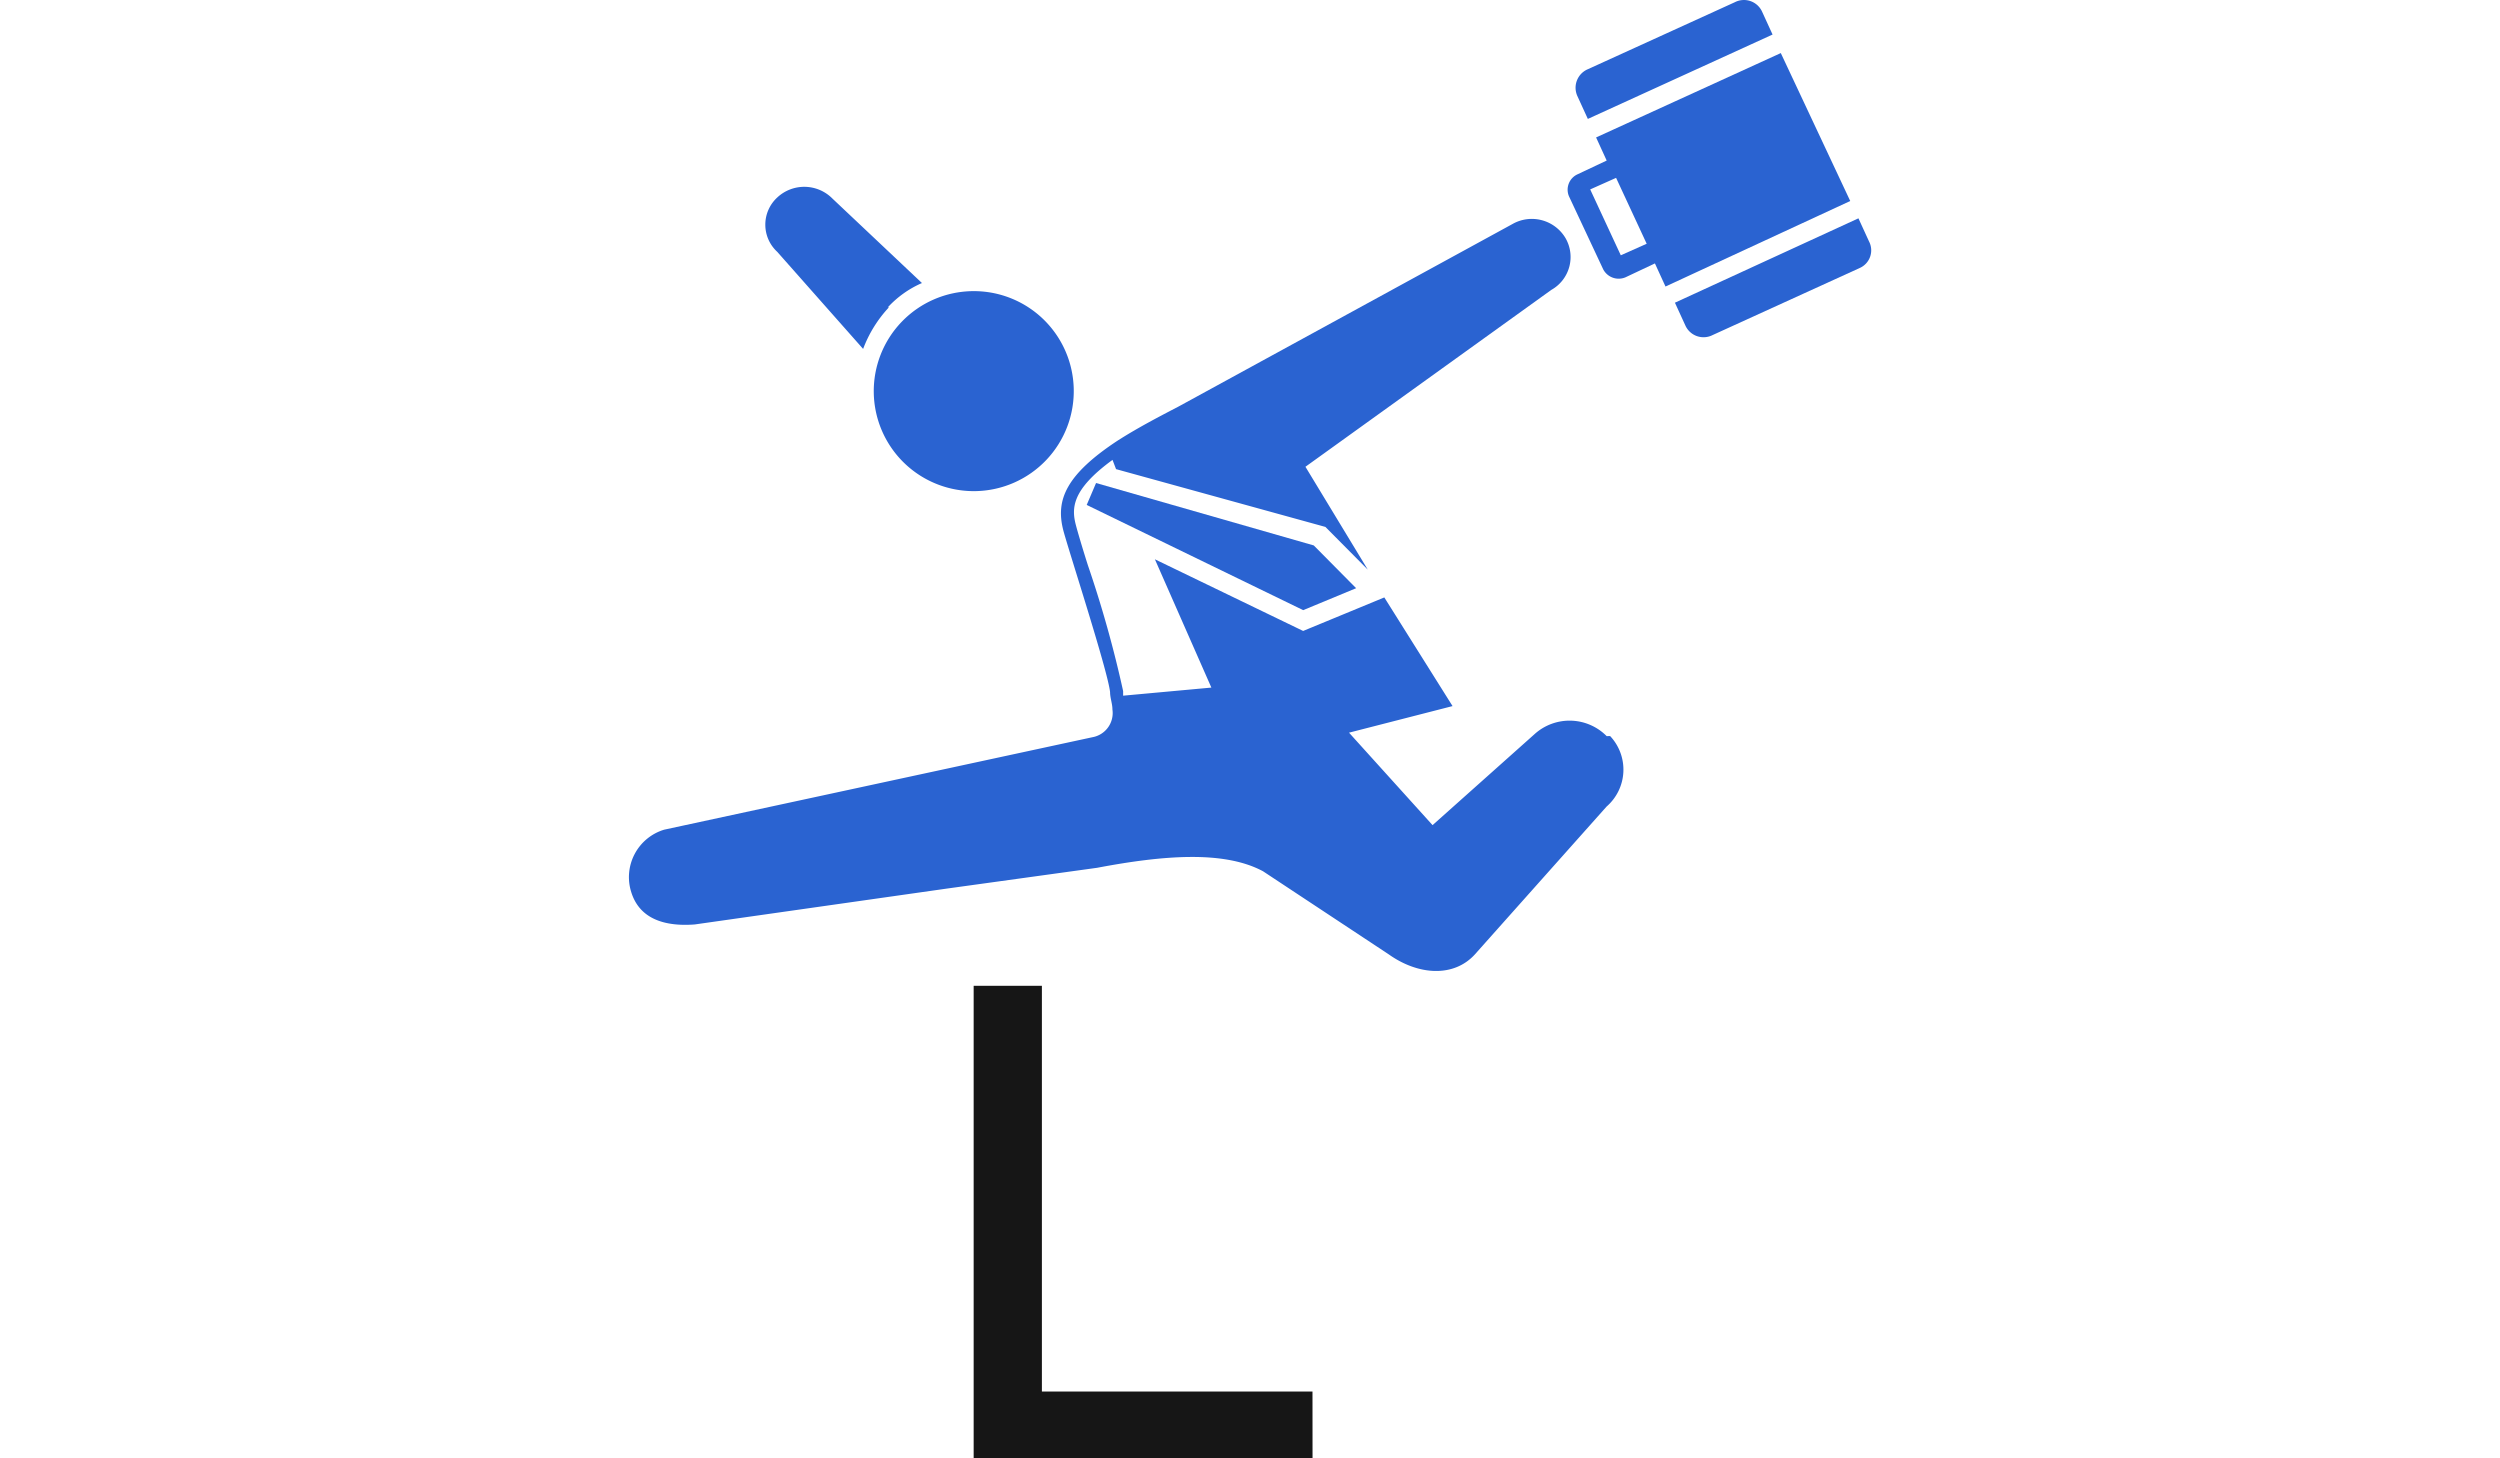 <svg xmlns="http://www.w3.org/2000/svg" xmlns:xlink="http://www.w3.org/1999/xlink" width="240" height="140" viewBox="0 0 240 140">
  <defs>
    <clipPath id="clip-path">
      <rect id="長方形_88" data-name="長方形 88" width="240" height="140" transform="translate(36 90)" fill="#aaa"/>
    </clipPath>
  </defs>
  <g id="マスクグループ_17" data-name="マスクグループ 17" transform="translate(-36 -90)" clip-path="url(#clip-path)">
    <g id="グループ_205" data-name="グループ 205" transform="translate(96.384 90.017)">
      <g id="_レイヤー_1" data-name=" レイヤー 1">
        <g id="_グループ_172" data-name=" グループ 172">
          <g id="_グループ_170" data-name=" グループ 170" transform="translate(0 17.917)">
            <g id="_グループ_169" data-name=" グループ 169" transform="translate(13.086)">
              <path id="_パス_238" data-name=" パス 238" d="M921.684,5334.529a9.751,9.751,0,0,1,3.276-2.331l-8.584-8.1a3.8,3.8,0,0,0-5.309-.111,3.543,3.543,0,0,0,0,5.214h0l8.246,9.321a12.029,12.029,0,0,1,2.484-4Z" transform="translate(-909.923 -5322.96)" fill="#2a63d1"/>
              <path id="_パス_239" data-name=" パス 239" d="M940.817,5343.737a9.6,9.6,0,1,1-9.714-9.32h0a9.587,9.587,0,0,1,9.714,9.32Z" transform="translate(-911.21 -5324.401)" fill="#2a63d1"/>
            </g>
            <path id="_パス_240" data-name=" パス 240" d="M945.492,5355.486l20.9,5.992,4.066,4.106-5.082,2.107-20.782-10.1Z" transform="translate(-900.654 -5327.051)" fill="#2a63d1"/>
            <path id="_パス_241" data-name=" パス 241" d="M989.075,5376.139a5.01,5.01,0,0,0-6.889-.223l-9.827,8.767-8.019-8.877,9.939-2.552-6.551-10.431-7.793,3.218-14.232-6.879,5.422,12.316-8.471.777v-.444h0a110.568,110.568,0,0,0-3.389-12.095c-.565-1.775-1.016-3.33-1.129-3.772-.452-1.665-.452-3.44,3.5-6.325l.339.888,20.1,5.548,4.066,4.1-5.985-9.875,23.6-16.977a3.621,3.621,0,0,0,1.356-4.993,3.758,3.758,0,0,0-5.083-1.332h0l-32.077,17.531c-1.92,1-3.84,2-5.76,3.218-5.083,3.328-5.986,5.77-5.309,8.543.339,1.442,4.293,13.536,4.518,15.645,0,.555.226,1.109.226,1.665a2.357,2.357,0,0,1-1.919,2.663h0l-41.112,8.876a4.761,4.761,0,0,0-3.163,5.992c.79,2.552,3.163,3.33,6.1,3.106l24.17-3.439,14.457-2c6.438-1.22,12.2-1.664,15.925.333l12.085,7.989c2.824,2,6.212,2.22,8.245,0l12.651-14.2a4.7,4.7,0,0,0,.339-6.769Z" transform="translate(-895.218 -5323.404)" fill="#2a63d1"/>
          </g>
          <path id="_パス_242" data-name=" パス 242" d="M964.933,5456.079H932.4V5410.7h6.551v38.947h25.977Z" transform="translate(-899.313 -5316.079)" fill="#161616"/>
          <g id="_グループ_171" data-name=" グループ 171" transform="translate(90.112)">
            <path id="_パス_243" data-name=" パス 243" d="M1023.606,5322.474l-6.664-14.2-17.732,8.1,1.016,2.219-2.824,1.332a1.621,1.621,0,0,0-.791,2.108l3.276,6.99a1.675,1.675,0,0,0,2.146.777l2.824-1.333,1.016,2.219,17.733-8.21Zm-22.025,5.214-2.937-6.325,2.485-1.109,2.937,6.325Z" transform="translate(-996.481 -5303.196)" fill="#2a63d1"/>
            <path id="_パス_244" data-name=" パス 244" d="M1008.05,5334.521l1.017,2.219a1.914,1.914,0,0,0,2.6.889l14.118-6.437a1.852,1.852,0,0,0,.9-2.552l-1.017-2.219Z" transform="translate(-997.754 -5305.479)" fill="#2a63d1"/>
            <path id="_パス_245" data-name=" パス 245" d="M997.494,5311.646l1.016,2.219,17.733-8.1-1.016-2.22a1.913,1.913,0,0,0-2.6-.887l-14.118,6.435a1.932,1.932,0,0,0-1.015,2.553Z" transform="translate(-996.573 -5302.465)" fill="#2a63d1"/>
          </g>
        </g>
      </g>
    </g>
  </g>
</svg>
